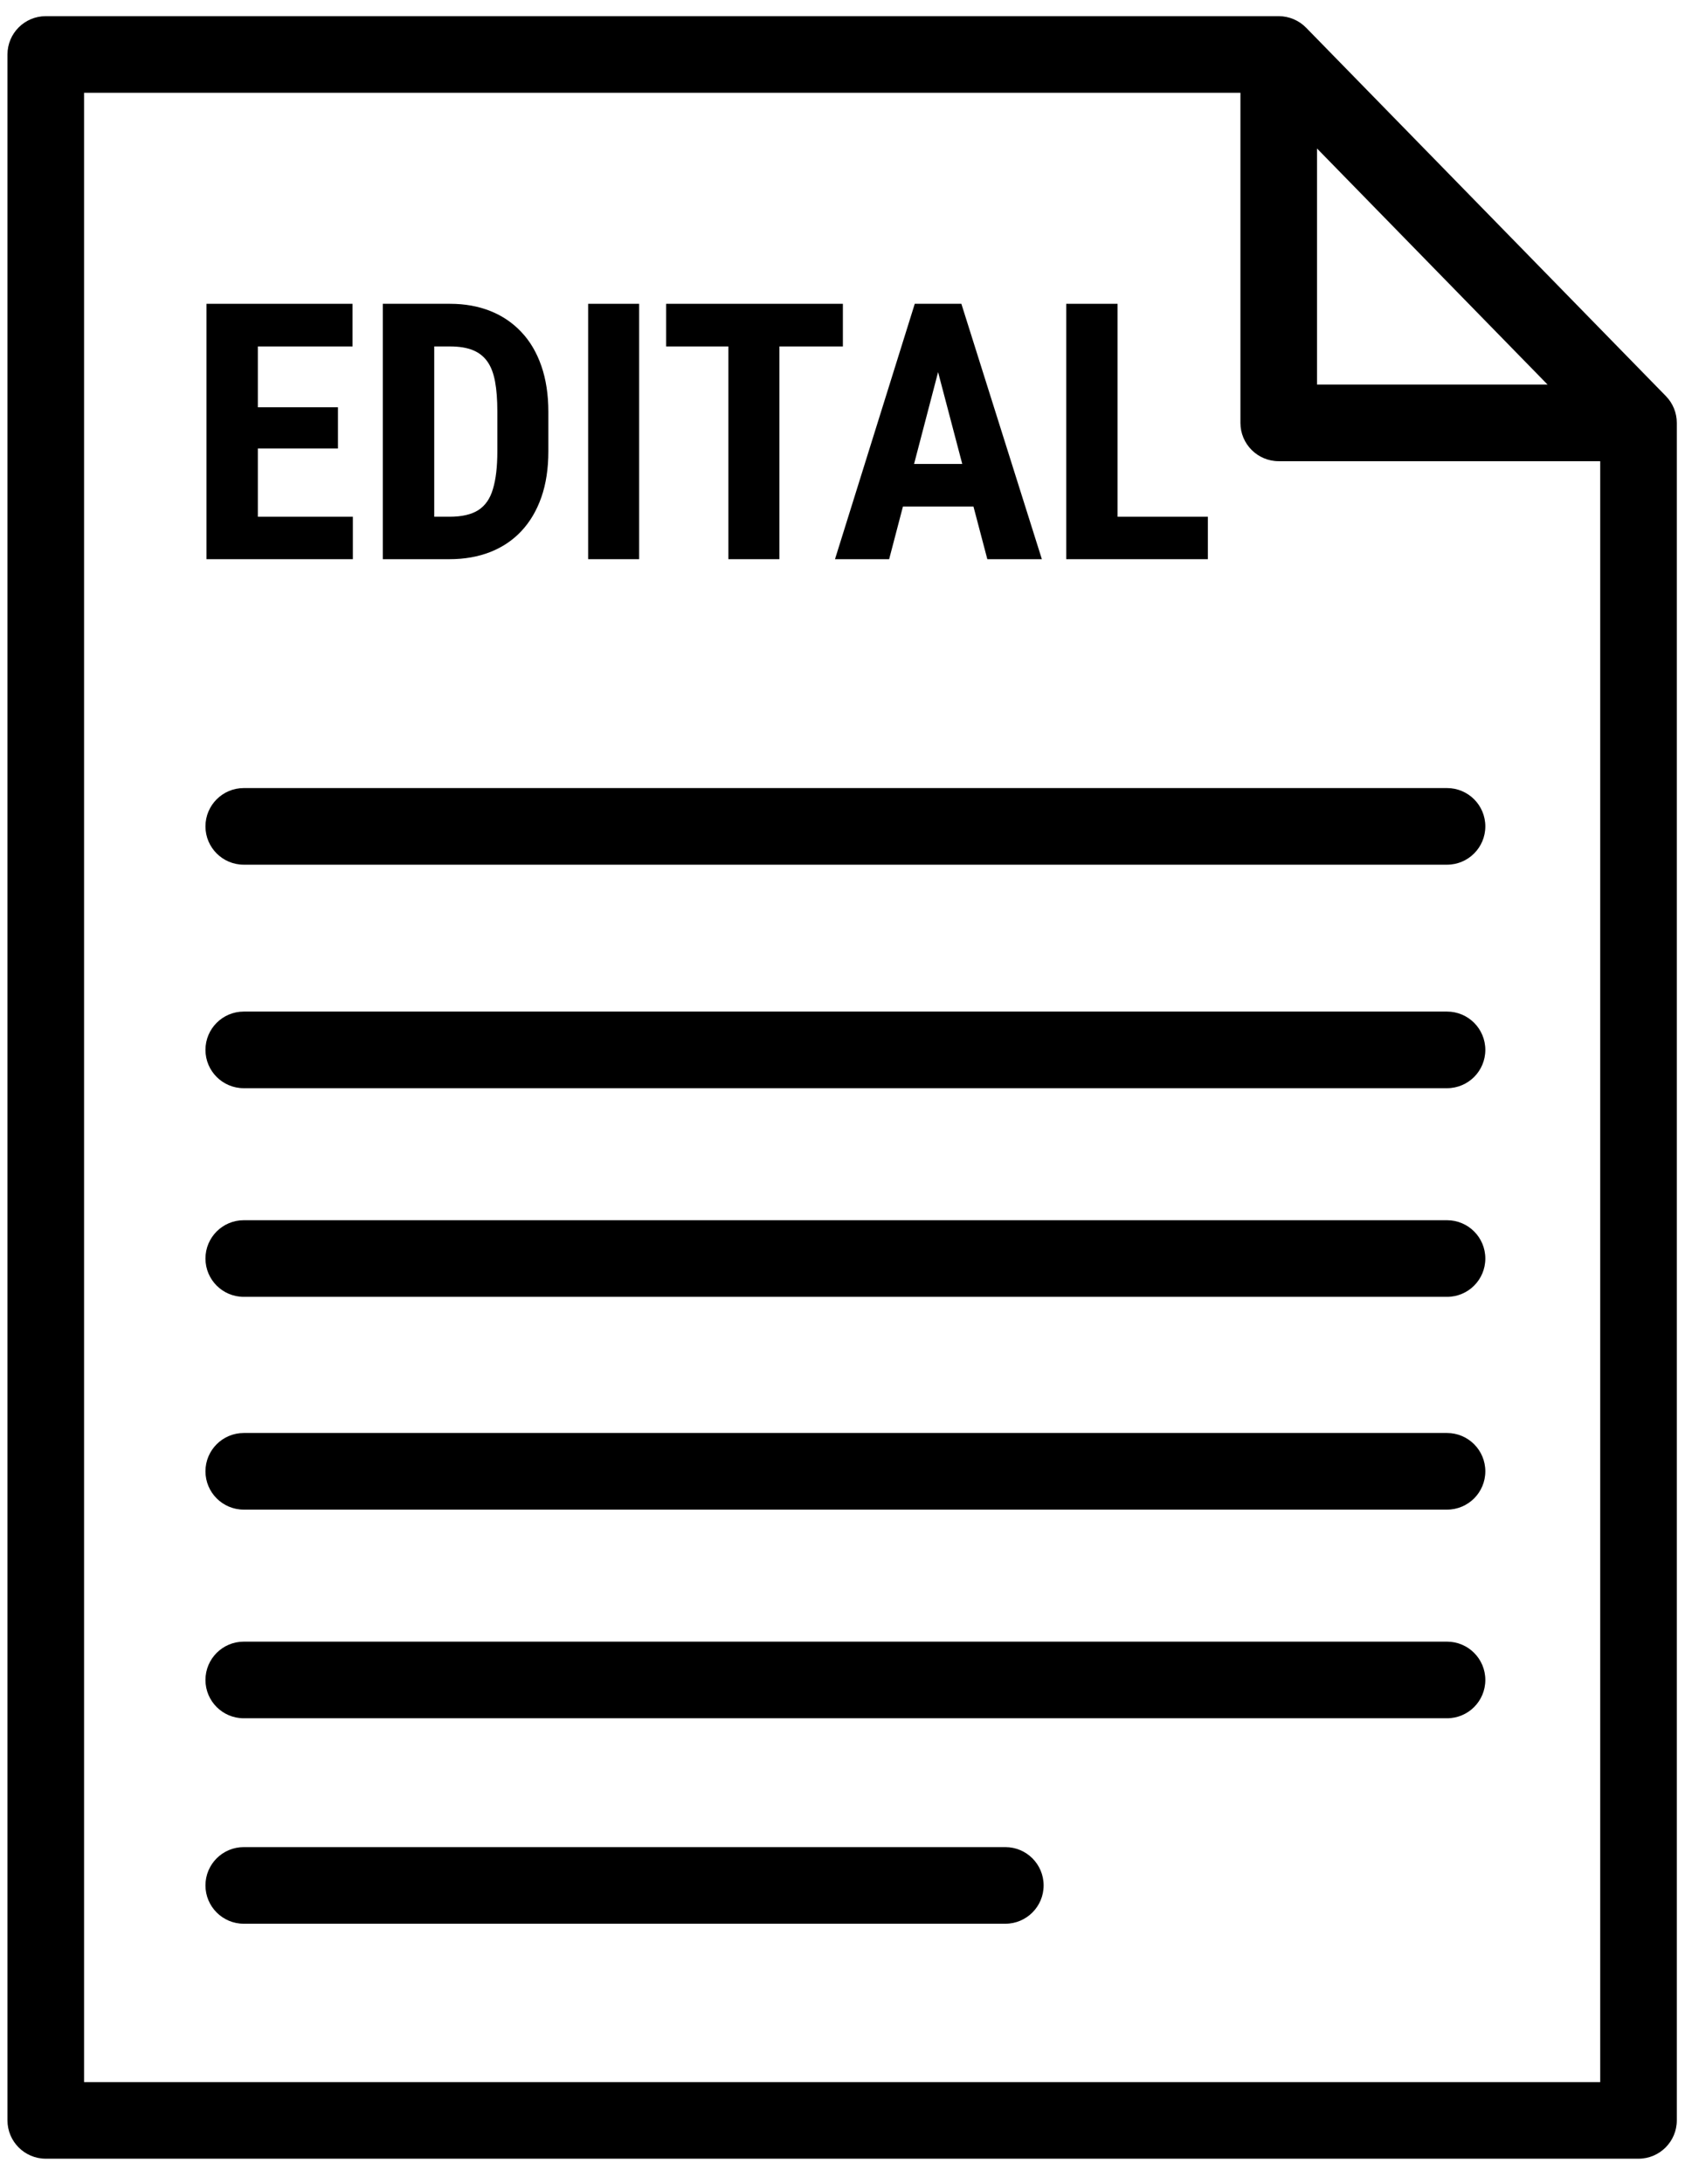 <svg width="44" height="57" viewBox="0 0 44 57" fill="none" xmlns="http://www.w3.org/2000/svg">
<path d="M16.69 7.93V14.596H15.358V7.93H16.69Z" fill="#000000"/>
<path fill-rule="evenodd" clip-rule="evenodd" d="M1.195 0.422C0.643 0.422 0.195 0.87 0.195 1.422V55.346C0.195 55.898 0.643 56.346 1.195 56.346H42.786C43.338 56.346 43.786 55.898 43.786 55.346V11.038C43.786 10.777 43.684 10.526 43.501 10.339L34.106 0.723C33.918 0.531 33.66 0.422 33.391 0.422H1.195ZM41.786 54.346V12.038H33.391C32.839 12.038 32.391 11.59 32.391 11.038V2.422H2.195V54.346H41.786ZM34.391 10.038H40.411L34.391 3.876V10.038Z" fill="#000000"/>
<path fill-rule="evenodd" clip-rule="evenodd" d="M6.365 37.404C5.813 37.404 5.365 37.852 5.365 38.404C5.365 38.956 5.813 39.404 6.365 39.404H37.786C38.339 39.404 38.786 38.956 38.786 38.404C38.786 37.852 38.339 37.404 37.786 37.404H6.365ZM6.365 42.85C5.813 42.85 5.365 43.298 5.365 43.85C5.365 44.403 5.813 44.85 6.365 44.85H37.786C38.339 44.85 38.786 44.403 38.786 43.85C38.786 43.298 38.339 42.85 37.786 42.85H6.365ZM6.365 48.213C5.813 48.213 5.365 48.66 5.365 49.213C5.365 49.765 5.813 50.213 6.365 50.213H26.252C26.804 50.213 27.252 49.765 27.252 49.213C27.252 48.66 26.804 48.213 26.252 48.213H6.365Z" fill="#000000"/>
<path d="M6.365 26.404C5.813 26.404 5.365 26.852 5.365 27.404C5.365 27.956 5.813 28.404 6.365 28.404H37.786C38.339 28.404 38.786 27.956 38.786 27.404C38.786 26.852 38.339 26.404 37.786 26.404H6.365Z" fill="#000000"/>
<path d="M6.365 31.85C5.813 31.85 5.365 32.298 5.365 32.85C5.365 33.403 5.813 33.85 6.365 33.85H37.786C38.339 33.85 38.786 33.403 38.786 32.85C38.786 32.298 38.339 31.85 37.786 31.85H6.365Z" fill="#000000"/>
<path d="M6.365 20.57C5.813 20.57 5.365 21.018 5.365 21.57C5.365 22.122 5.813 22.57 6.365 22.57H37.786C38.339 22.57 38.786 22.122 38.786 21.57C38.786 21.018 38.339 20.57 37.786 20.57H6.365Z" fill="#000000"/>
<path d="M9.214 13.488V14.596H6.733H6.317H5.392V7.93H6.317H6.733H9.205V9.043H6.733V10.631H8.825V11.707H6.733V13.488H9.214Z" fill="#000000"/>
<path fill-rule="evenodd" clip-rule="evenodd" d="M11.737 14.596H11.339H10.56H9.997V7.93H10.537H11.339H11.755C12.14 7.93 12.489 7.993 12.804 8.118C13.118 8.243 13.388 8.426 13.614 8.667C13.84 8.905 14.014 9.2 14.136 9.551C14.258 9.902 14.319 10.302 14.319 10.75V11.78C14.319 12.232 14.258 12.632 14.136 12.98C14.014 13.328 13.84 13.622 13.614 13.863C13.391 14.101 13.121 14.283 12.804 14.408C12.486 14.533 12.131 14.596 11.737 14.596ZM12.492 13.314C12.312 13.43 12.06 13.488 11.737 13.488H11.339V9.043H11.755C11.99 9.043 12.187 9.075 12.346 9.139C12.505 9.203 12.631 9.302 12.726 9.436C12.82 9.568 12.887 9.742 12.927 9.958C12.967 10.172 12.987 10.433 12.987 10.741V11.78C12.987 12.186 12.948 12.514 12.872 12.764C12.799 13.015 12.672 13.198 12.492 13.314Z" fill="#000000"/>
<path d="M20.352 14.596H19.02V9.043H17.395V7.93H19.02H20.352H22.01V9.043H20.352V14.596Z" fill="#000000"/>
<path fill-rule="evenodd" clip-rule="evenodd" d="M23.218 14.596H21.804L23.887 7.93H24.207H24.77H25.104L27.206 14.596H25.782L25.42 13.222H23.578L23.218 14.596ZM25.127 12.11H23.869L24.496 9.713L25.127 12.11Z" fill="#000000"/>
<path d="M31.541 13.488V14.596H29.183H28.771H27.842V7.93H29.183V13.488H31.541Z" fill="#000000"/>
</svg>
